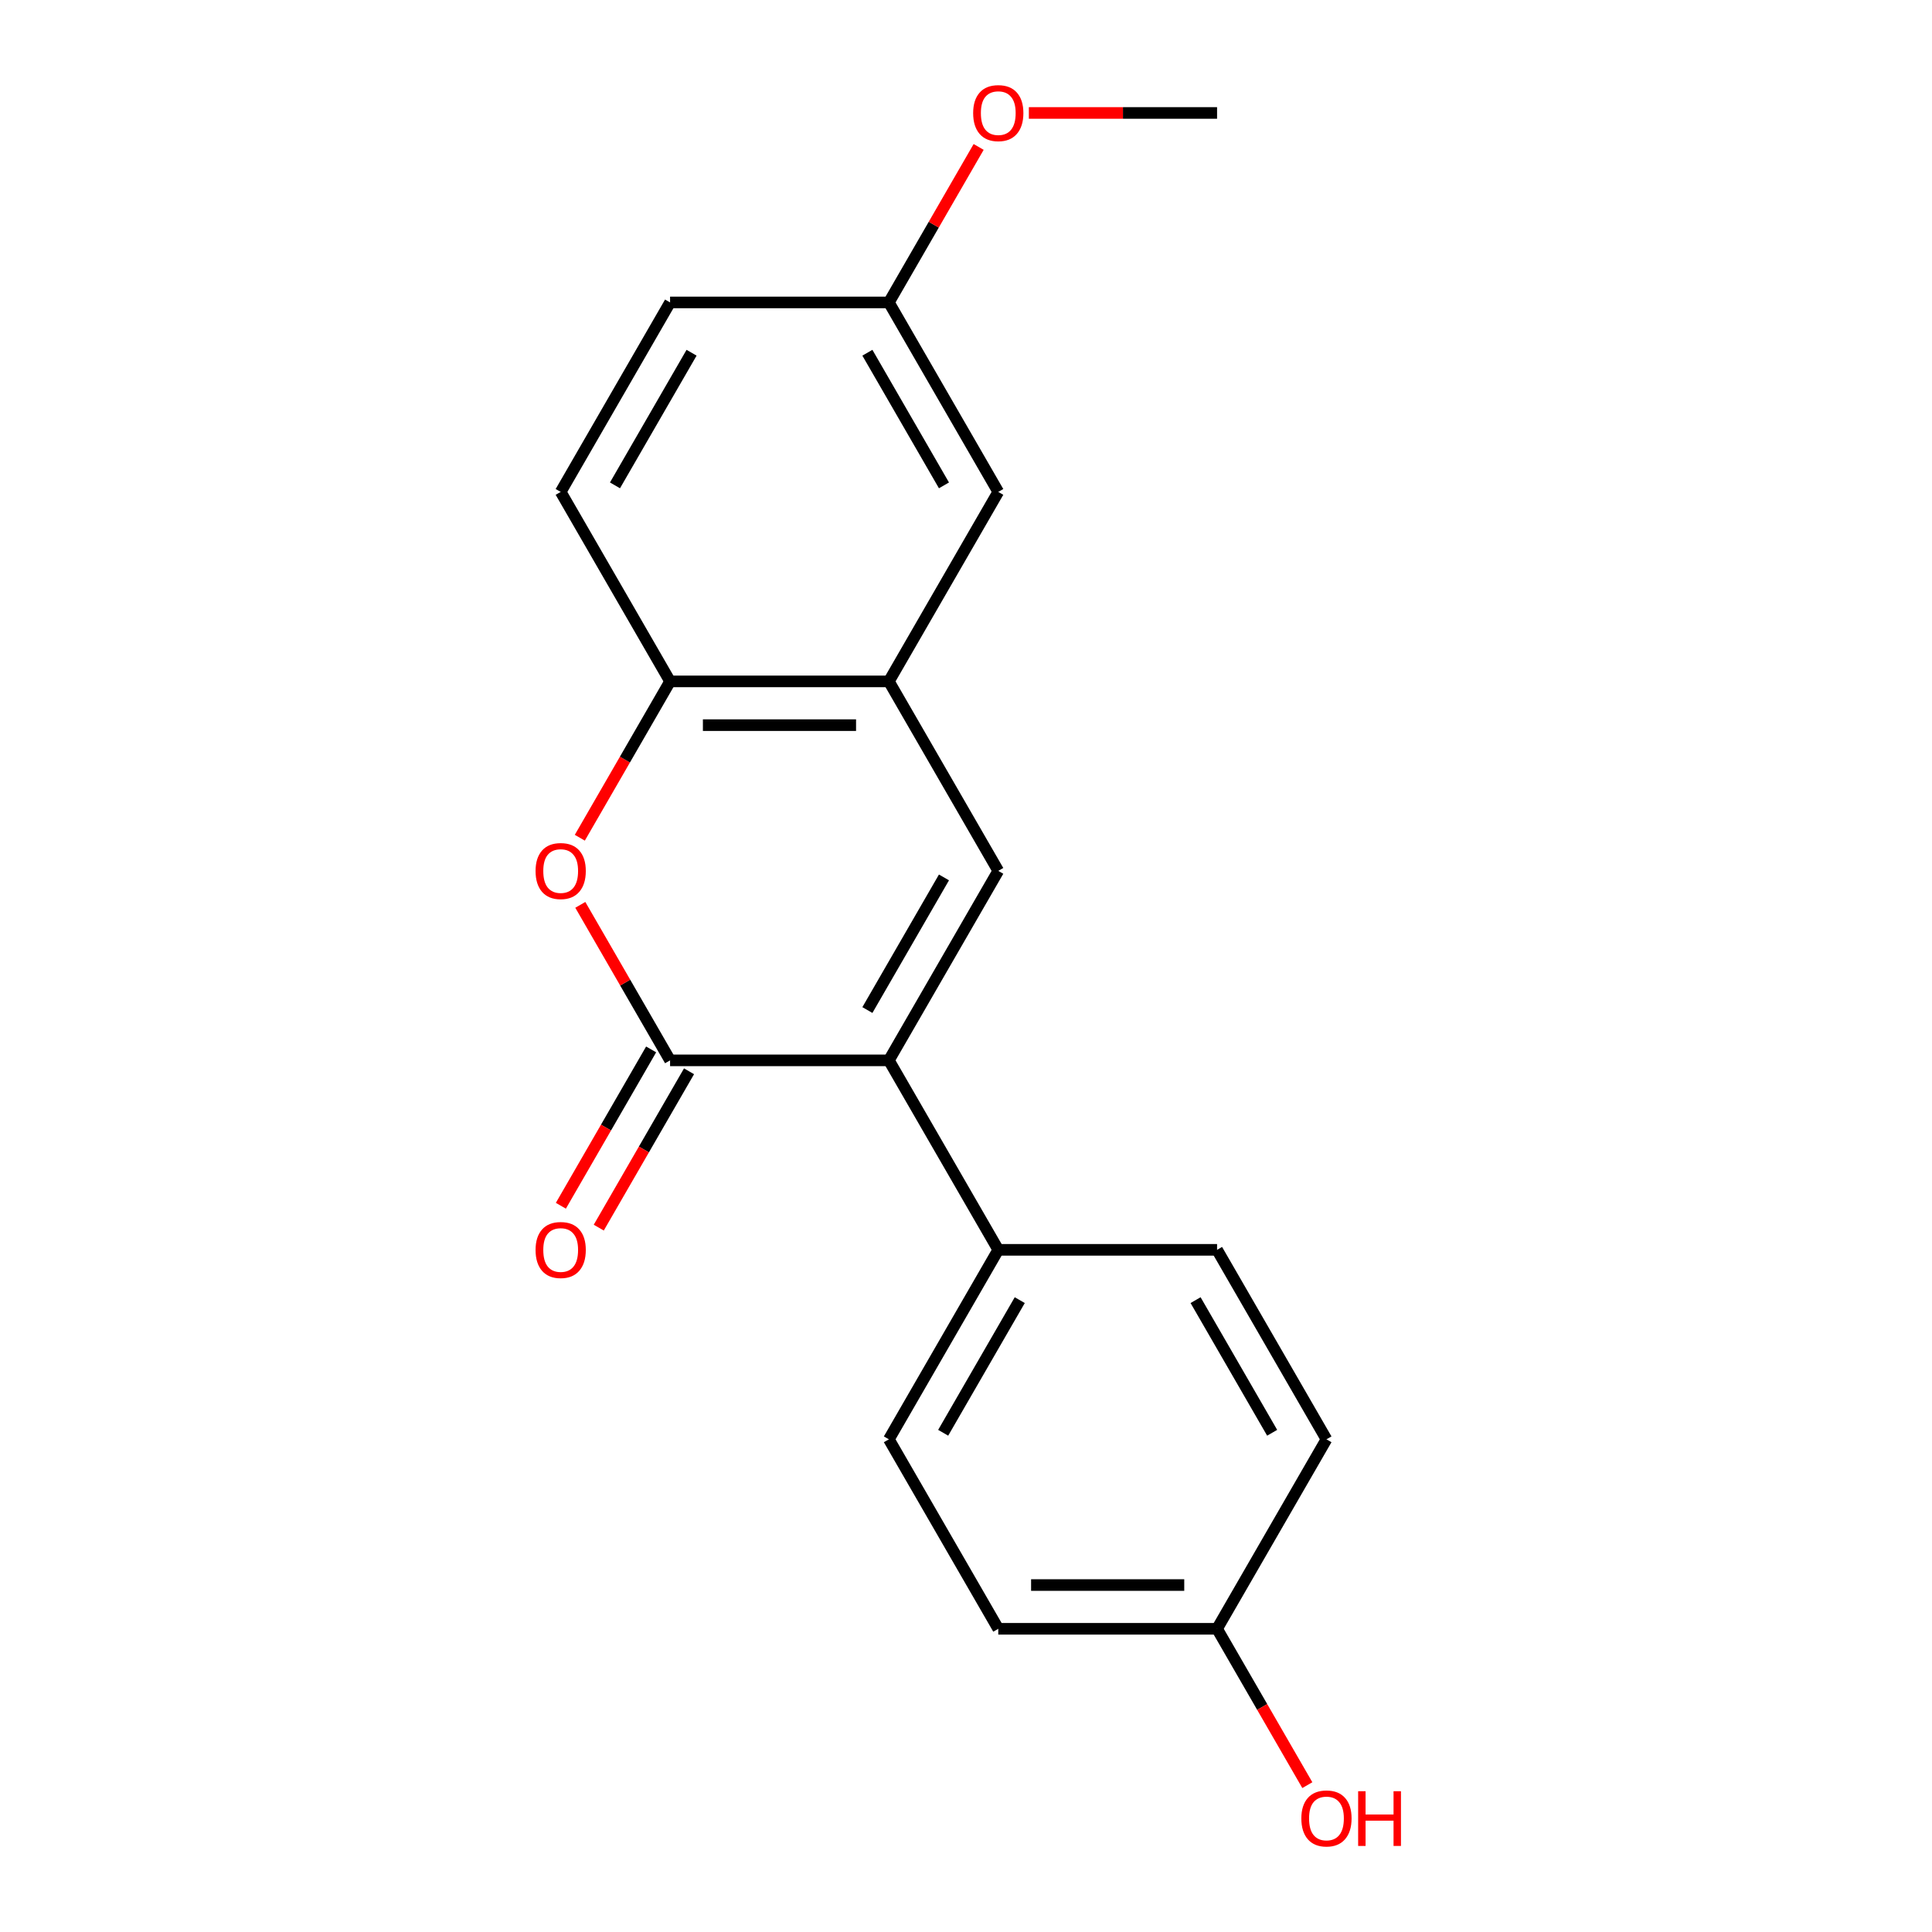 <?xml version='1.0' encoding='iso-8859-1'?>
<svg version='1.1' baseProfile='full'
              xmlns='http://www.w3.org/2000/svg'
                      xmlns:rdkit='http://www.rdkit.org/xml'
                      xmlns:xlink='http://www.w3.org/1999/xlink'
                  xml:space='preserve'
width='1000px' height='1000px' viewBox='0 0 1000 1000'>
<!-- END OF HEADER -->
<rect style='opacity:1.0;fill:#FFFFFF;stroke:none' width='1000' height='1000' x='0' y='0'> </rect>
<path class='bond-0' d='M 460.08,548.838 L 346.832,548.838' style='fill:none;fill-rule:evenodd;stroke:#000000;stroke-width:6px;stroke-linecap:butt;stroke-linejoin:miter;stroke-opacity:1' />
<path class='bond-1' d='M 460.08,548.838 L 516.703,450.763' style='fill:none;fill-rule:evenodd;stroke:#000000;stroke-width:6px;stroke-linecap:butt;stroke-linejoin:miter;stroke-opacity:1' />
<path class='bond-1' d='M 448.958,522.802 L 488.595,454.149' style='fill:none;fill-rule:evenodd;stroke:#000000;stroke-width:6px;stroke-linecap:butt;stroke-linejoin:miter;stroke-opacity:1' />
<path class='bond-5' d='M 460.08,548.838 L 516.703,646.913' style='fill:none;fill-rule:evenodd;stroke:#000000;stroke-width:6px;stroke-linecap:butt;stroke-linejoin:miter;stroke-opacity:1' />
<path class='bond-2' d='M 346.832,548.838 L 323.598,508.596' style='fill:none;fill-rule:evenodd;stroke:#000000;stroke-width:6px;stroke-linecap:butt;stroke-linejoin:miter;stroke-opacity:1' />
<path class='bond-2' d='M 323.598,508.596 L 300.365,468.354' style='fill:none;fill-rule:evenodd;stroke:#FF0000;stroke-width:6px;stroke-linecap:butt;stroke-linejoin:miter;stroke-opacity:1' />
<path class='bond-6' d='M 337.025,543.175 L 313.664,583.637' style='fill:none;fill-rule:evenodd;stroke:#000000;stroke-width:6px;stroke-linecap:butt;stroke-linejoin:miter;stroke-opacity:1' />
<path class='bond-6' d='M 313.664,583.637 L 290.303,624.099' style='fill:none;fill-rule:evenodd;stroke:#FF0000;stroke-width:6px;stroke-linecap:butt;stroke-linejoin:miter;stroke-opacity:1' />
<path class='bond-6' d='M 356.64,554.5 L 333.279,594.962' style='fill:none;fill-rule:evenodd;stroke:#000000;stroke-width:6px;stroke-linecap:butt;stroke-linejoin:miter;stroke-opacity:1' />
<path class='bond-6' d='M 333.279,594.962 L 309.918,635.424' style='fill:none;fill-rule:evenodd;stroke:#FF0000;stroke-width:6px;stroke-linecap:butt;stroke-linejoin:miter;stroke-opacity:1' />
<path class='bond-3' d='M 516.703,450.763 L 460.08,352.687' style='fill:none;fill-rule:evenodd;stroke:#000000;stroke-width:6px;stroke-linecap:butt;stroke-linejoin:miter;stroke-opacity:1' />
<path class='bond-20' d='M 300.111,433.611 L 323.471,393.149' style='fill:none;fill-rule:evenodd;stroke:#FF0000;stroke-width:6px;stroke-linecap:butt;stroke-linejoin:miter;stroke-opacity:1' />
<path class='bond-20' d='M 323.471,393.149 L 346.832,352.687' style='fill:none;fill-rule:evenodd;stroke:#000000;stroke-width:6px;stroke-linecap:butt;stroke-linejoin:miter;stroke-opacity:1' />
<path class='bond-4' d='M 460.08,352.687 L 346.832,352.687' style='fill:none;fill-rule:evenodd;stroke:#000000;stroke-width:6px;stroke-linecap:butt;stroke-linejoin:miter;stroke-opacity:1' />
<path class='bond-4' d='M 443.092,375.337 L 363.819,375.337' style='fill:none;fill-rule:evenodd;stroke:#000000;stroke-width:6px;stroke-linecap:butt;stroke-linejoin:miter;stroke-opacity:1' />
<path class='bond-7' d='M 460.08,352.687 L 516.703,254.612' style='fill:none;fill-rule:evenodd;stroke:#000000;stroke-width:6px;stroke-linecap:butt;stroke-linejoin:miter;stroke-opacity:1' />
<path class='bond-8' d='M 346.832,352.687 L 290.208,254.612' style='fill:none;fill-rule:evenodd;stroke:#000000;stroke-width:6px;stroke-linecap:butt;stroke-linejoin:miter;stroke-opacity:1' />
<path class='bond-9' d='M 516.703,646.913 L 460.08,744.988' style='fill:none;fill-rule:evenodd;stroke:#000000;stroke-width:6px;stroke-linecap:butt;stroke-linejoin:miter;stroke-opacity:1' />
<path class='bond-9' d='M 527.825,672.949 L 488.188,741.601' style='fill:none;fill-rule:evenodd;stroke:#000000;stroke-width:6px;stroke-linecap:butt;stroke-linejoin:miter;stroke-opacity:1' />
<path class='bond-10' d='M 516.703,646.913 L 629.951,646.913' style='fill:none;fill-rule:evenodd;stroke:#000000;stroke-width:6px;stroke-linecap:butt;stroke-linejoin:miter;stroke-opacity:1' />
<path class='bond-11' d='M 516.703,254.612 L 460.08,156.537' style='fill:none;fill-rule:evenodd;stroke:#000000;stroke-width:6px;stroke-linecap:butt;stroke-linejoin:miter;stroke-opacity:1' />
<path class='bond-11' d='M 488.595,251.226 L 448.958,182.573' style='fill:none;fill-rule:evenodd;stroke:#000000;stroke-width:6px;stroke-linecap:butt;stroke-linejoin:miter;stroke-opacity:1' />
<path class='bond-21' d='M 290.208,254.612 L 346.832,156.537' style='fill:none;fill-rule:evenodd;stroke:#000000;stroke-width:6px;stroke-linecap:butt;stroke-linejoin:miter;stroke-opacity:1' />
<path class='bond-21' d='M 318.317,251.226 L 357.954,182.573' style='fill:none;fill-rule:evenodd;stroke:#000000;stroke-width:6px;stroke-linecap:butt;stroke-linejoin:miter;stroke-opacity:1' />
<path class='bond-14' d='M 460.08,744.988 L 516.703,843.063' style='fill:none;fill-rule:evenodd;stroke:#000000;stroke-width:6px;stroke-linecap:butt;stroke-linejoin:miter;stroke-opacity:1' />
<path class='bond-15' d='M 629.951,646.913 L 686.574,744.988' style='fill:none;fill-rule:evenodd;stroke:#000000;stroke-width:6px;stroke-linecap:butt;stroke-linejoin:miter;stroke-opacity:1' />
<path class='bond-15' d='M 618.829,672.949 L 658.466,741.601' style='fill:none;fill-rule:evenodd;stroke:#000000;stroke-width:6px;stroke-linecap:butt;stroke-linejoin:miter;stroke-opacity:1' />
<path class='bond-13' d='M 460.08,156.537 L 346.832,156.537' style='fill:none;fill-rule:evenodd;stroke:#000000;stroke-width:6px;stroke-linecap:butt;stroke-linejoin:miter;stroke-opacity:1' />
<path class='bond-17' d='M 460.08,156.537 L 483.313,116.295' style='fill:none;fill-rule:evenodd;stroke:#000000;stroke-width:6px;stroke-linecap:butt;stroke-linejoin:miter;stroke-opacity:1' />
<path class='bond-17' d='M 483.313,116.295 L 506.547,76.053' style='fill:none;fill-rule:evenodd;stroke:#FF0000;stroke-width:6px;stroke-linecap:butt;stroke-linejoin:miter;stroke-opacity:1' />
<path class='bond-12' d='M 629.951,843.063 L 686.574,744.988' style='fill:none;fill-rule:evenodd;stroke:#000000;stroke-width:6px;stroke-linecap:butt;stroke-linejoin:miter;stroke-opacity:1' />
<path class='bond-16' d='M 629.951,843.063 L 653.311,883.525' style='fill:none;fill-rule:evenodd;stroke:#000000;stroke-width:6px;stroke-linecap:butt;stroke-linejoin:miter;stroke-opacity:1' />
<path class='bond-16' d='M 653.311,883.525 L 676.672,923.987' style='fill:none;fill-rule:evenodd;stroke:#FF0000;stroke-width:6px;stroke-linecap:butt;stroke-linejoin:miter;stroke-opacity:1' />
<path class='bond-19' d='M 629.951,843.063 L 516.703,843.063' style='fill:none;fill-rule:evenodd;stroke:#000000;stroke-width:6px;stroke-linecap:butt;stroke-linejoin:miter;stroke-opacity:1' />
<path class='bond-19' d='M 612.964,820.414 L 533.69,820.414' style='fill:none;fill-rule:evenodd;stroke:#000000;stroke-width:6px;stroke-linecap:butt;stroke-linejoin:miter;stroke-opacity:1' />
<path class='bond-18' d='M 532.534,58.462 L 581.243,58.462' style='fill:none;fill-rule:evenodd;stroke:#FF0000;stroke-width:6px;stroke-linecap:butt;stroke-linejoin:miter;stroke-opacity:1' />
<path class='bond-18' d='M 581.243,58.462 L 629.951,58.462' style='fill:none;fill-rule:evenodd;stroke:#000000;stroke-width:6px;stroke-linecap:butt;stroke-linejoin:miter;stroke-opacity:1' />
<path  class='atom-3' d='M 277.208 450.843
Q 277.208 444.043, 280.568 440.243
Q 283.928 436.443, 290.208 436.443
Q 296.488 436.443, 299.848 440.243
Q 303.208 444.043, 303.208 450.843
Q 303.208 457.723, 299.808 461.643
Q 296.408 465.523, 290.208 465.523
Q 283.968 465.523, 280.568 461.643
Q 277.208 457.763, 277.208 450.843
M 290.208 462.323
Q 294.528 462.323, 296.848 459.443
Q 299.208 456.523, 299.208 450.843
Q 299.208 445.283, 296.848 442.483
Q 294.528 439.643, 290.208 439.643
Q 285.888 439.643, 283.528 442.443
Q 281.208 445.243, 281.208 450.843
Q 281.208 456.563, 283.528 459.443
Q 285.888 462.323, 290.208 462.323
' fill='#FF0000'/>
<path  class='atom-7' d='M 277.208 646.993
Q 277.208 640.193, 280.568 636.393
Q 283.928 632.593, 290.208 632.593
Q 296.488 632.593, 299.848 636.393
Q 303.208 640.193, 303.208 646.993
Q 303.208 653.873, 299.808 657.793
Q 296.408 661.673, 290.208 661.673
Q 283.968 661.673, 280.568 657.793
Q 277.208 653.913, 277.208 646.993
M 290.208 658.473
Q 294.528 658.473, 296.848 655.593
Q 299.208 652.673, 299.208 646.993
Q 299.208 641.433, 296.848 638.633
Q 294.528 635.793, 290.208 635.793
Q 285.888 635.793, 283.528 638.593
Q 281.208 641.393, 281.208 646.993
Q 281.208 652.713, 283.528 655.593
Q 285.888 658.473, 290.208 658.473
' fill='#FF0000'/>
<path  class='atom-17' d='M 673.574 941.218
Q 673.574 934.418, 676.934 930.618
Q 680.294 926.818, 686.574 926.818
Q 692.854 926.818, 696.214 930.618
Q 699.574 934.418, 699.574 941.218
Q 699.574 948.098, 696.174 952.018
Q 692.774 955.898, 686.574 955.898
Q 680.334 955.898, 676.934 952.018
Q 673.574 948.138, 673.574 941.218
M 686.574 952.698
Q 690.894 952.698, 693.214 949.818
Q 695.574 946.898, 695.574 941.218
Q 695.574 935.658, 693.214 932.858
Q 690.894 930.018, 686.574 930.018
Q 682.254 930.018, 679.894 932.818
Q 677.574 935.618, 677.574 941.218
Q 677.574 946.938, 679.894 949.818
Q 682.254 952.698, 686.574 952.698
' fill='#FF0000'/>
<path  class='atom-17' d='M 702.974 927.138
L 706.814 927.138
L 706.814 939.178
L 721.294 939.178
L 721.294 927.138
L 725.134 927.138
L 725.134 955.458
L 721.294 955.458
L 721.294 942.378
L 706.814 942.378
L 706.814 955.458
L 702.974 955.458
L 702.974 927.138
' fill='#FF0000'/>
<path  class='atom-18' d='M 503.703 58.542
Q 503.703 51.742, 507.063 47.942
Q 510.423 44.142, 516.703 44.142
Q 522.983 44.142, 526.343 47.942
Q 529.703 51.742, 529.703 58.542
Q 529.703 65.422, 526.303 69.342
Q 522.903 73.222, 516.703 73.222
Q 510.463 73.222, 507.063 69.342
Q 503.703 65.462, 503.703 58.542
M 516.703 70.022
Q 521.023 70.022, 523.343 67.142
Q 525.703 64.222, 525.703 58.542
Q 525.703 52.982, 523.343 50.182
Q 521.023 47.342, 516.703 47.342
Q 512.383 47.342, 510.023 50.142
Q 507.703 52.942, 507.703 58.542
Q 507.703 64.262, 510.023 67.142
Q 512.383 70.022, 516.703 70.022
' fill='#FF0000'/>
</svg>
